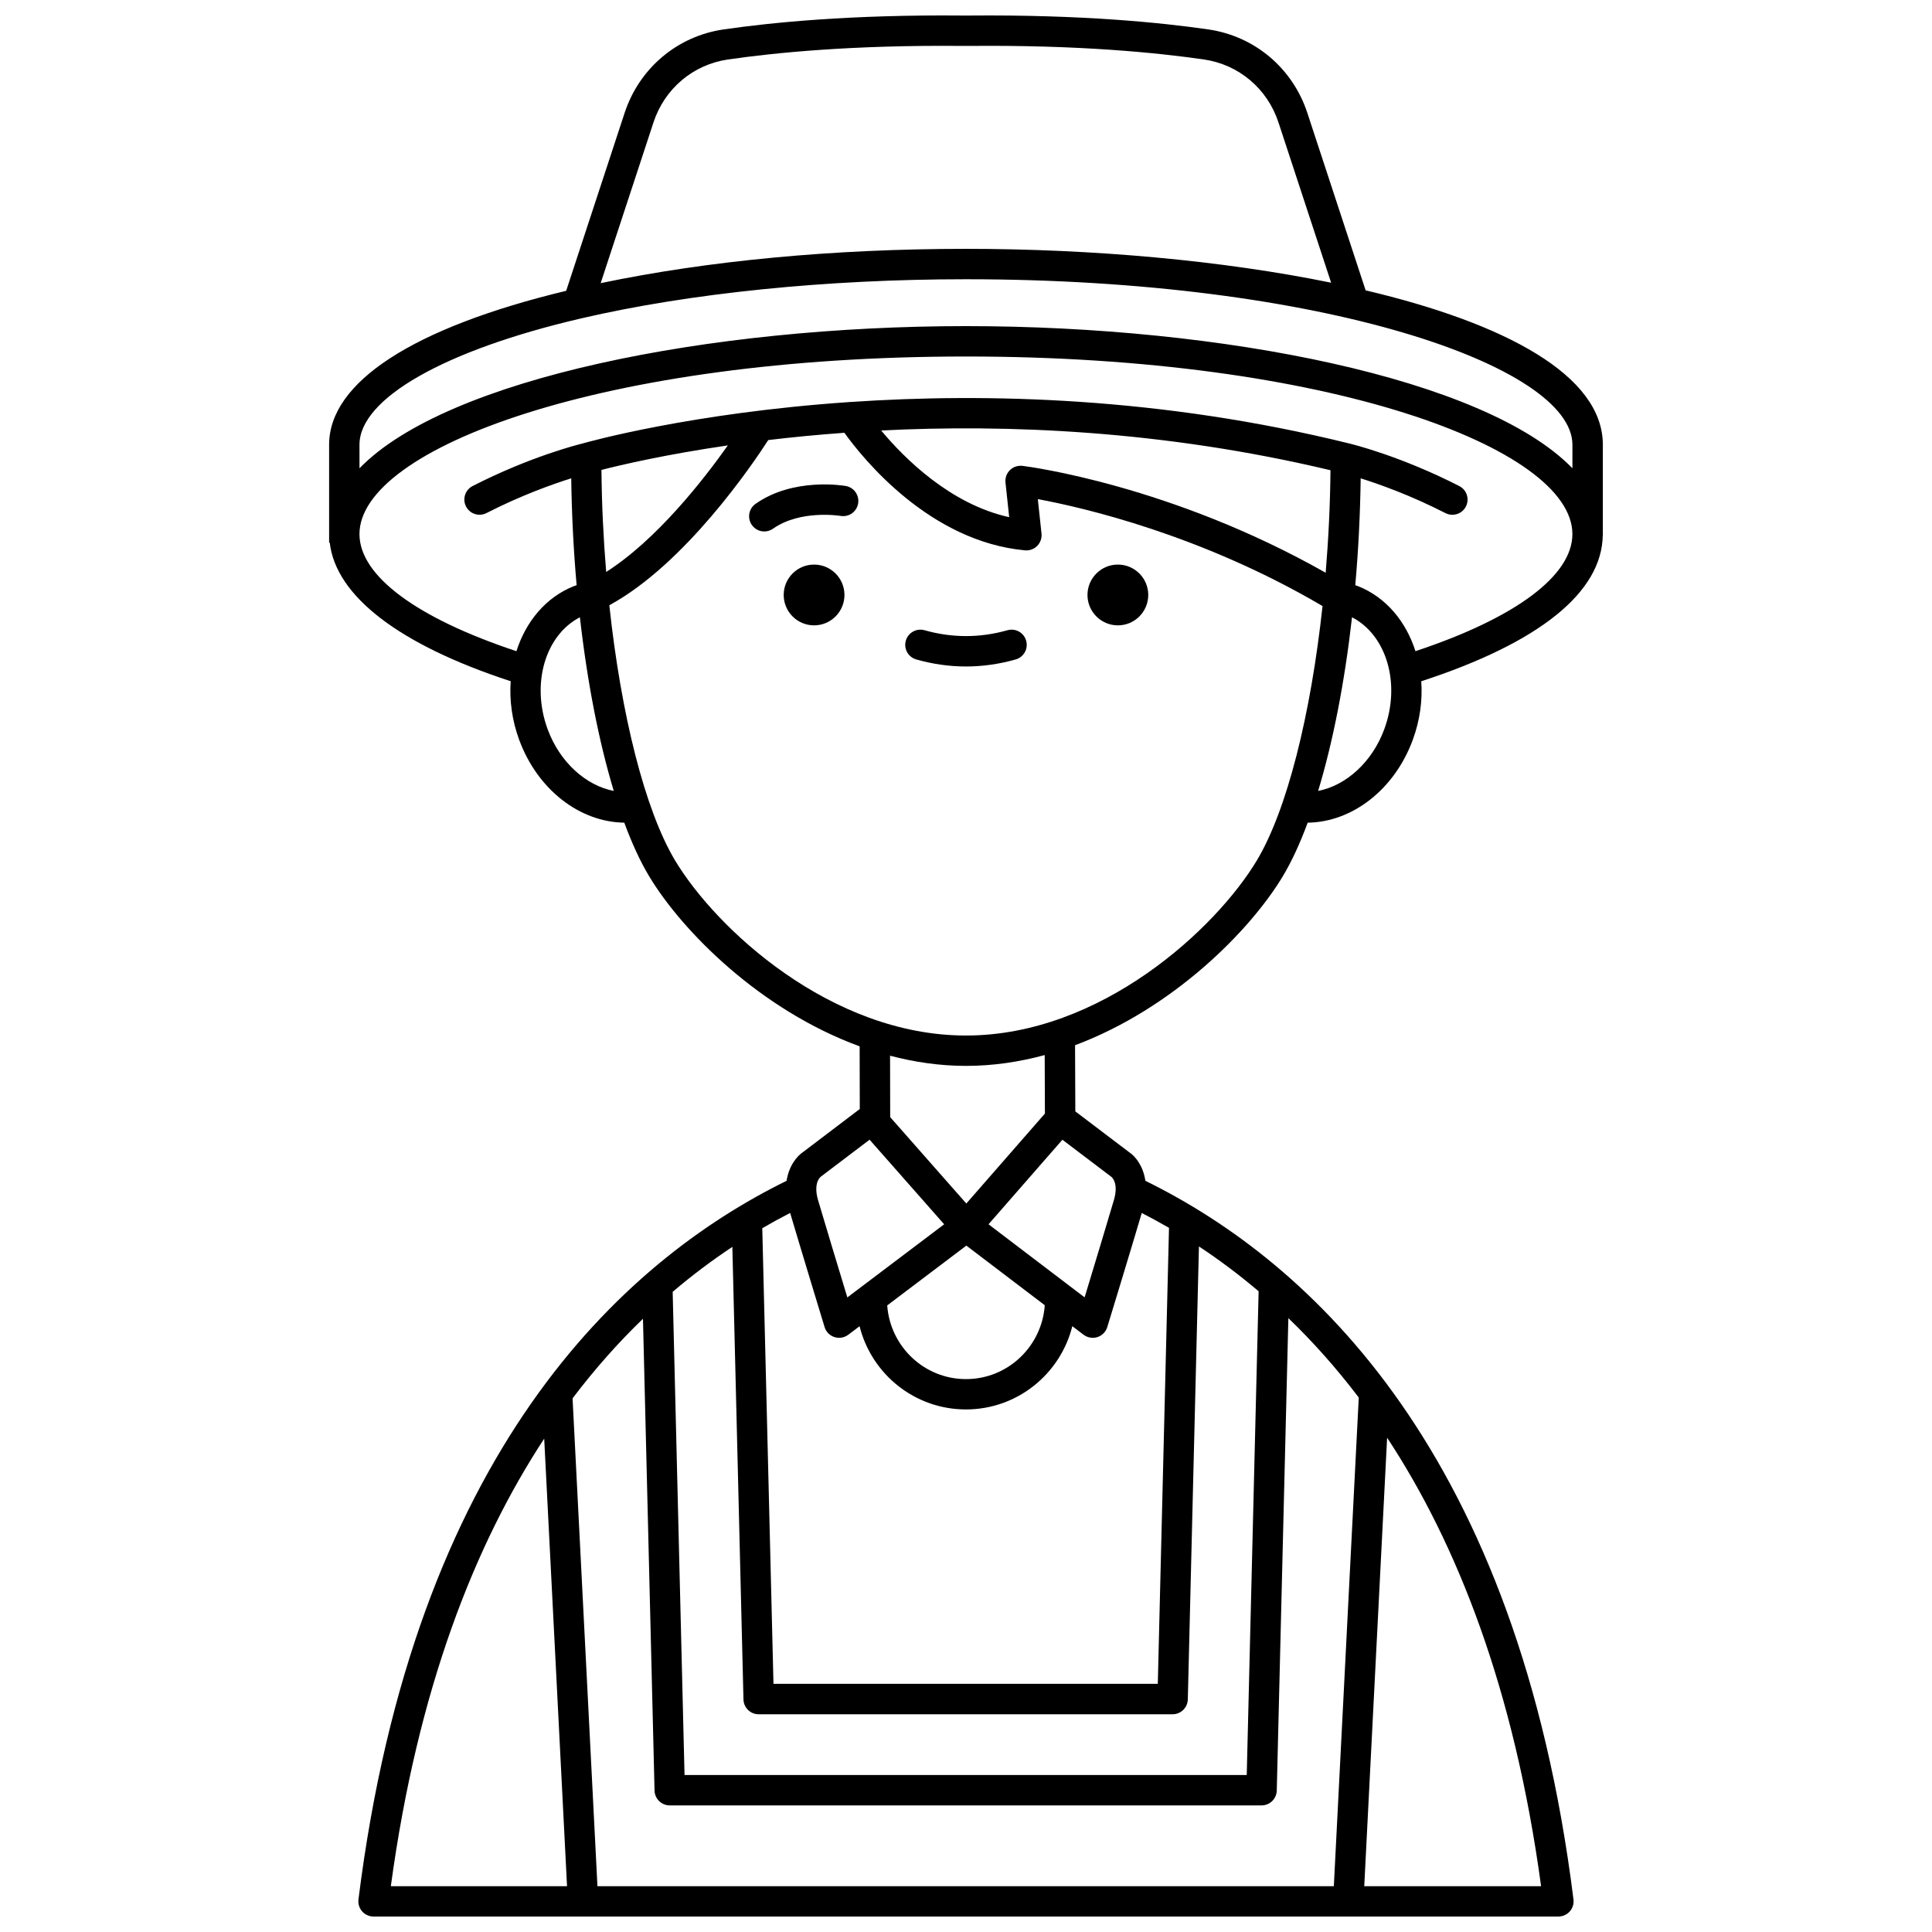 <?xml version="1.0" encoding="UTF-8"?>
<!-- Uploaded to: ICON Repo, www.svgrepo.com, Generator: ICON Repo Mixer Tools -->
<svg width="800px" height="800px" version="1.1" viewBox="144 144 512 512" xmlns="http://www.w3.org/2000/svg">
 <defs>
  <clipPath id="a">
   <path d="m231 148.09h338v503.81h-338z"/>
  </clipPath>
 </defs>
 <path d="m448.3 301.67c0 4.449-3.606 8.055-8.051 8.055-4.449 0-8.055-3.606-8.055-8.055 0-4.445 3.606-8.051 8.055-8.051 4.445 0 8.051 3.606 8.051 8.051"/>
 <path d="m367.79 301.67c0 4.449-3.606 8.055-8.051 8.055-4.449 0-8.051-3.606-8.051-8.055 0-4.445 3.602-8.051 8.051-8.051 4.445 0 8.051 3.606 8.051 8.051"/>
 <path d="m368.14 272.79c-0.562-0.098-13.867-2.34-23.91 4.734-1.82 1.277-2.254 3.789-0.973 5.613 0.781 1.109 2.027 1.707 3.293 1.707 0.801 0 1.609-0.242 2.316-0.738 7.231-5.086 17.656-3.426 17.891-3.387 2.207 0.375 4.269-1.086 4.652-3.269 0.383-2.188-1.078-4.273-3.269-4.66z"/>
 <path d="m410.98 311.02c-7.297 2.066-14.66 2.066-21.961 0-2.133-0.609-4.363 0.637-4.969 2.773-0.609 2.137 0.637 4.363 2.773 4.969 4.363 1.238 8.797 1.863 13.172 1.863 4.379 0 8.812-0.625 13.172-1.863 2.141-0.605 3.383-2.828 2.773-4.969-0.594-2.137-2.82-3.379-4.961-2.773z"/>
 <g clip-path="url(#a)">
  <path d="m568.77 285.56v-0.027-0.023-23.66c0-18.418-25.977-32.188-62.863-40.906l-15.449-47.023c-3.898-11.855-13.945-20.336-26.23-22.121-12.531-1.82-33.68-3.949-63.297-3.68h-1.836c-29.656-0.277-50.805 1.859-63.336 3.68-12.281 1.785-22.328 10.266-26.227 22.121l-15.488 47.145c-40.508 9.75-62.824 24.188-62.824 40.785v25.953h0.164c1.625 14.191 18.484 27.105 47.957 36.73-0.355 5.027 0.34 10.328 2.234 15.492 4.856 13.207 16.008 21.828 27.867 21.992 2.027 5.488 4.231 10.277 6.586 14.195 8.727 14.543 29.473 35.469 55.789 45.078l0.035 16.605-14.91 11.316c-1.707 1.105-3.871 3.711-4.484 7.715-44.086 21.664-98.688 72.273-113.46 190.45-0.145 1.145 0.215 2.297 0.977 3.164 0.762 0.867 1.863 1.359 3.019 1.359h314c1.156 0 2.254-0.496 3.019-1.359 0.766-0.867 1.117-2.019 0.977-3.164-14.773-118.19-69.383-168.79-113.45-190.45-0.59-3.988-2.707-6.555-4.254-7.547l-14.312-10.848-0.07-17.535c25.965-9.73 46.41-30.371 55.059-44.781 2.352-3.922 4.559-8.711 6.586-14.195 11.859-0.168 23.016-8.785 27.867-21.992 1.895-5.16 2.59-10.457 2.234-15.488 31.258-10.188 47.883-23.531 48.102-38.703h0.02l0.008-0.277zm-251.59-109.12c2.934-8.941 10.5-15.328 19.734-16.676 12.254-1.773 32.961-3.875 62.145-3.594h1.906c29.102-0.281 49.852 1.816 62.105 3.594 9.238 1.344 16.797 7.734 19.738 16.676l13.957 42.48c-28.902-5.918-63.262-8.973-96.77-8.973-35.223 0-68.477 3.16-96.812 9.094zm-77.914 85.414c0-12.227 22.535-25.062 58.812-33.492 28.746-6.68 64.938-10.359 101.91-10.359 94.715 0 160.72 23.109 160.72 43.855v6.238c-23.18-23.883-92.891-37.672-160.72-37.672-67.832 0-137.54 13.789-160.72 37.672zm49.863 75.398c-4.453-12.117-0.574-24.961 8.551-29.668 1.949 17.203 5.039 33.008 8.977 46.02-7.394-1.43-14.316-7.621-17.527-16.352zm14.262-68.719c5.129-1.316 16.855-4.07 33.492-6.496-6.508 9.203-18.898 25.043-32.242 33.539-0.727-8.852-1.172-17.934-1.25-27.043zm58.18 187.26 12.879-9.762 19.762 22.418-25.656 19.379c-2.273-7.488-6.234-20.551-7.781-25.848-0.301-1.035-0.422-1.902-0.445-2.641-0.074-2.398 1.004-3.367 1.242-3.547zm38.523 18.305 20.781 15.801c-0.762 10.906-9.781 19.578-20.879 19.578-11.082 0-20.09-8.648-20.875-19.527zm46.484-8.648c2.379 1.223 4.789 2.535 7.219 3.945l-2.969 120.84h-101.85l-2.969-120.75c2.488-1.449 4.953-2.785 7.387-4.043 2.547 8.652 9.129 30.246 9.129 30.246 0.383 1.258 1.355 2.25 2.606 2.652 0.406 0.133 0.828 0.195 1.242 0.195 0.867 0 1.719-0.277 2.426-0.812l2.996-2.262c3.156 12.648 14.578 22.055 28.188 22.055 13.613 0 25.039-9.414 28.191-22.066l2.984 2.269c0.707 0.539 1.57 0.82 2.434 0.82 0.414 0 0.832-0.062 1.234-0.195 1.258-0.406 2.231-1.398 2.613-2.652 0.012 0 6.59-21.59 9.141-30.246zm-105.55 128.92c0.051 2.188 1.84 3.93 4.027 3.93l109.7-0.004c2.184 0 3.969-1.742 4.027-3.93l2.949-120.05c5.25 3.465 10.547 7.414 15.816 11.883l-3.148 128.2h-148.99l-3.144-128.05c5.269-4.481 10.566-8.441 15.816-11.914zm-52.809-69.117 6.051 118.61h-46.695c7.106-52.309 22.258-90.574 40.645-118.61zm217.32 118.61 6.062-118.86c18.457 28.051 33.68 66.391 40.805 118.86zm-1.453-129.5-6.606 129.5h-195.15l-6.594-129.28c6.012-7.953 12.277-14.941 18.656-21.094l3.07 125.03c0.051 2.188 1.84 3.93 4.027 3.93h156.84c2.188 0 3.969-1.742 4.027-3.93l3.074-125.2c6.367 6.133 12.633 13.102 18.652 21.039zm-64.879-52.375c-1.543 5.289-5.5 18.336-7.773 25.828l-25.465-19.367 19.578-22.406 12.969 9.828c0.207 0.164 1.969 1.723 0.691 6.117zm-18.293-22.883-20.828 23.84-20.176-22.891-0.035-16.277c6.465 1.695 13.188 2.695 20.117 2.695 7.195 0 14.18-1.055 20.863-2.871zm-20.926-20.68c-35.879 0-66.305-28.434-77.062-46.355-8.027-13.379-14.348-38.762-17.449-67.672 20.109-10.934 37.977-37.348 42.117-43.777 6.227-0.746 12.973-1.406 20.172-1.93 4.922 6.848 22.57 28.82 47.867 31.156 1.199 0.109 2.391-0.324 3.242-1.184 0.844-0.863 1.266-2.059 1.137-3.258l-0.977-9.133c11.949 2.211 43.305 9.43 75.449 28.336-3.113 28.82-9.418 54.113-17.43 67.457-10.762 17.93-41.188 46.359-77.066 46.359zm95.332-122.64c-40.93-23.203-78.707-28.129-80.359-28.328-1.203-0.133-2.441 0.258-3.316 1.125-0.879 0.863-1.312 2.078-1.18 3.297l0.98 9.18c-15.633-3.449-27.797-15.621-33.926-22.973 33.246-1.684 74.688-0.043 119.07 10.531-0.082 9.148-0.535 18.27-1.273 27.168zm15.527 41.465c-3.211 8.727-10.137 14.922-17.527 16.352 3.938-13.012 7.031-28.82 8.977-46.02 9.129 4.711 13.008 17.551 8.551 29.668zm8.262-20.68c-2.496-7.848-7.785-14.273-15.203-17.23-0.238-0.094-0.5-0.164-0.746-0.25 0.82-9.211 1.297-18.727 1.434-28.324 4.981 1.562 13.262 4.504 22.465 9.215 0.586 0.301 1.211 0.441 1.832 0.441 1.465 0 2.875-0.797 3.586-2.191 1.012-1.98 0.23-4.406-1.75-5.418-15.527-7.949-28.371-11.094-29.133-11.281-0.008-0.004-0.016-0.004-0.027-0.008h-0.008c-49.812-12.293-96.188-13.43-132.06-11-0.188 0.012-0.367 0-0.555 0.035-41.895 2.887-69.254 10.59-70.633 10.988-1.172 0.285-13.816 3.453-29.062 11.258-1.98 1.012-2.762 3.438-1.75 5.418 0.711 1.395 2.121 2.191 3.586 2.191 0.617 0 1.242-0.141 1.832-0.441 9.18-4.699 17.477-7.644 22.465-9.211 0.137 9.602 0.613 19.113 1.434 28.324-0.246 0.09-0.512 0.156-0.75 0.254-7.418 2.953-12.707 9.379-15.203 17.23-26.484-8.777-41.598-19.992-41.598-31.035 0-22.727 64.582-47.059 160.72-47.059 96.109 0 160.68 24.32 160.72 47.039v0.043c-0.016 11.027-15.137 22.238-41.602 31.012z"/>
 </g>
</svg>
